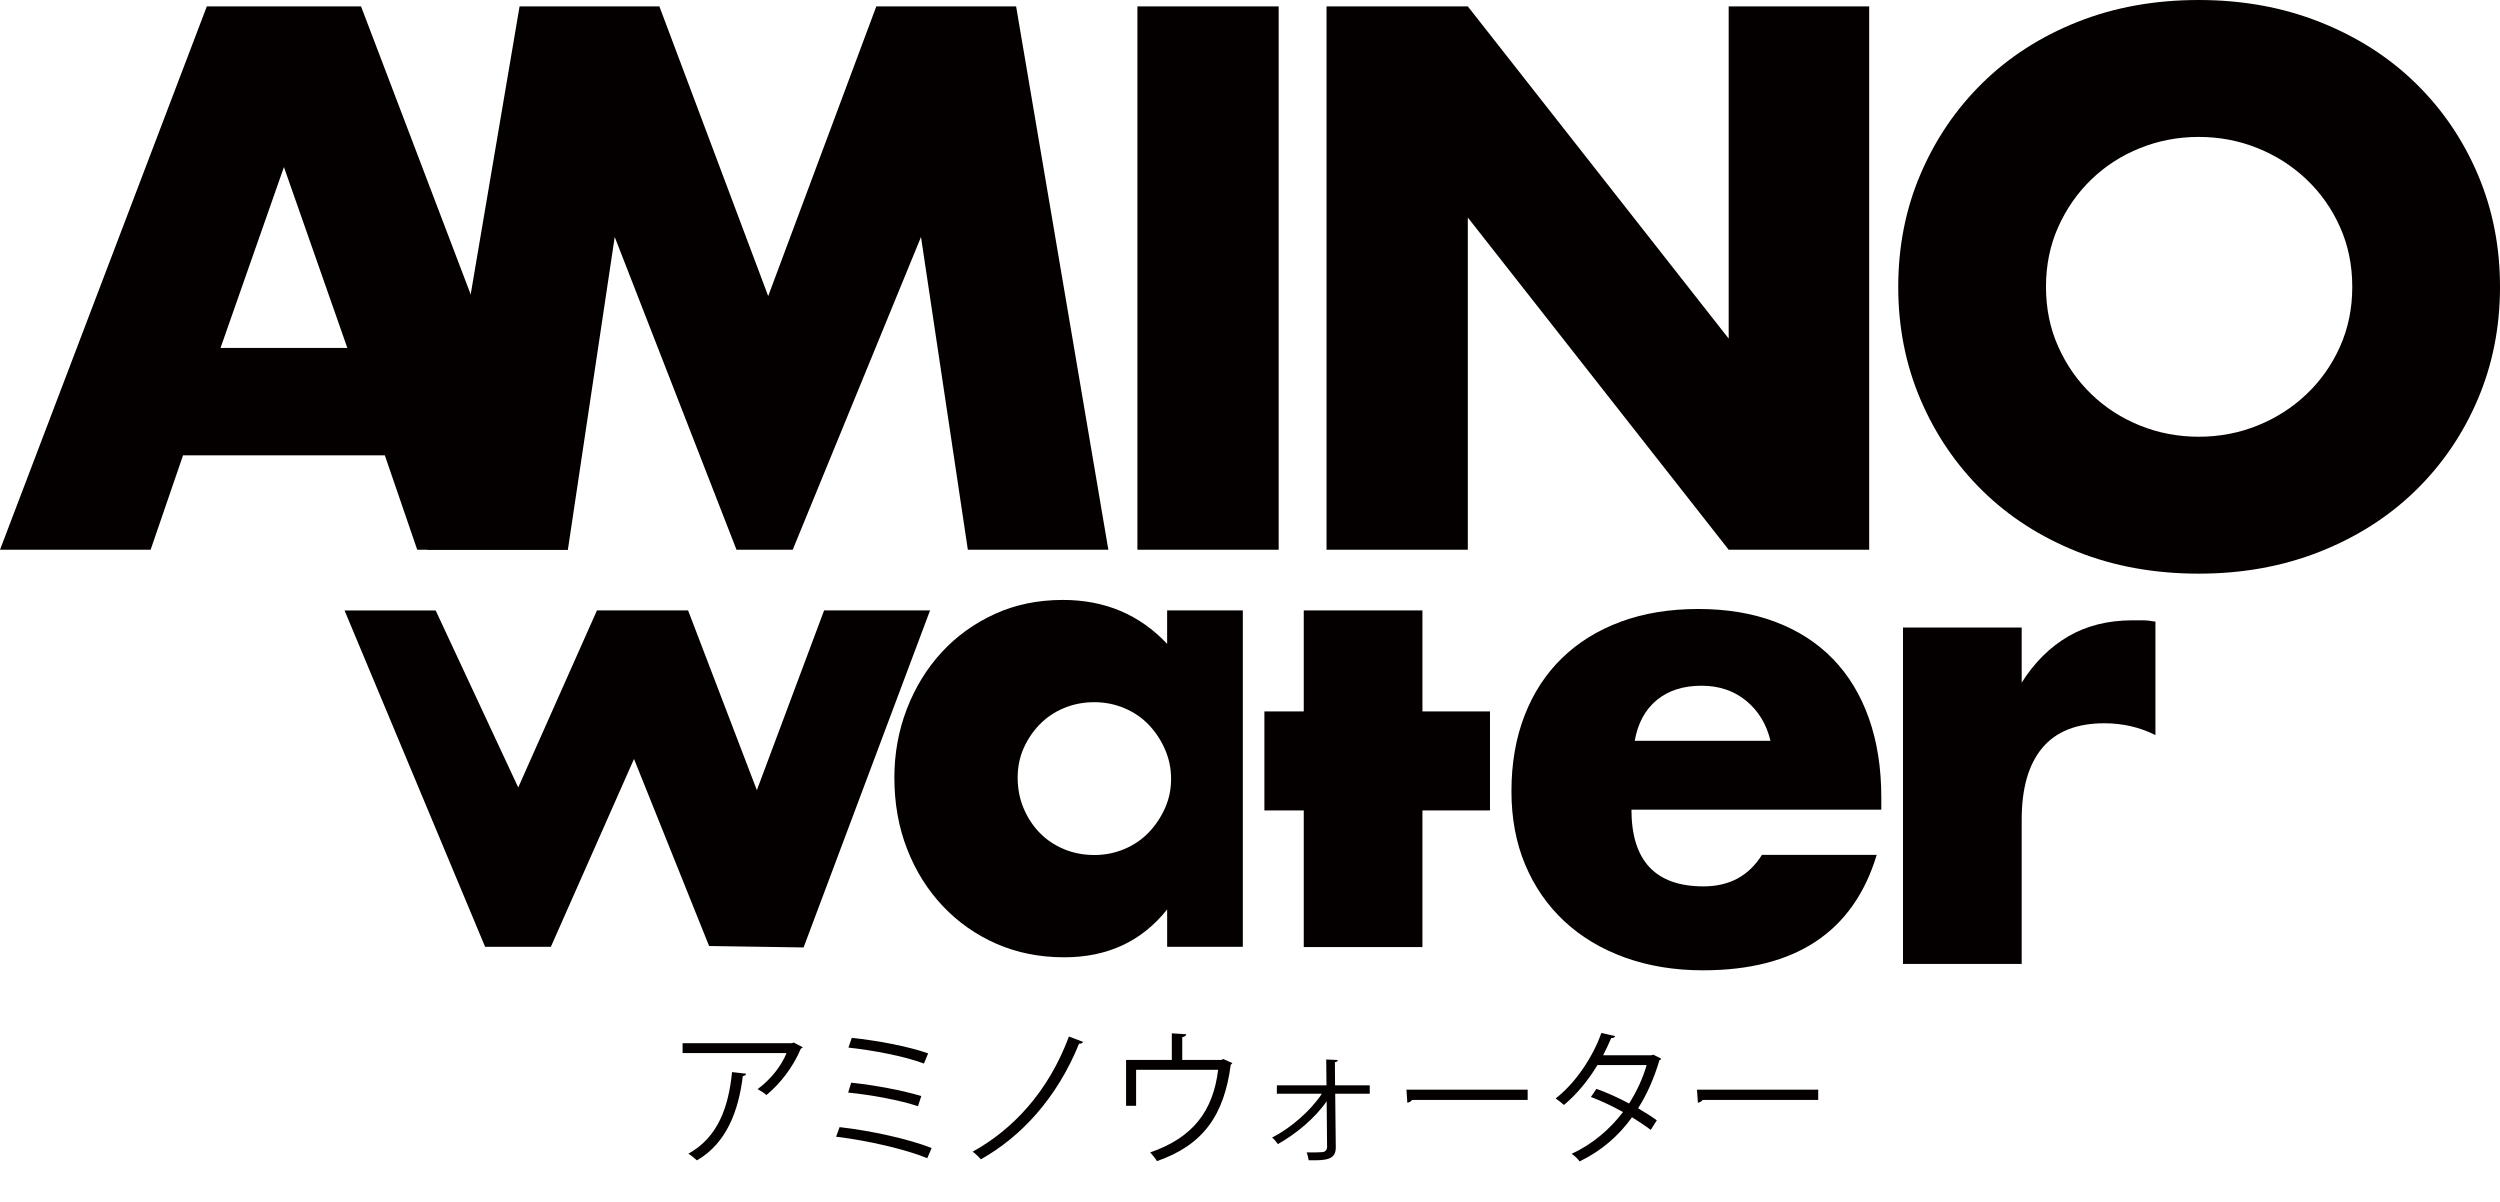 <!-- Generator: Adobe Illustrator 21.0.2, SVG Export Plug-In  -->
<svg version="1.1"
	 xmlns="http://www.w3.org/2000/svg" xmlns:xlink="http://www.w3.org/1999/xlink" xmlns:a="http://ns.adobe.com/AdobeSVGViewerExtensions/3.0/"
	 x="0px" y="0px" width="148.46px" height="71.367px" viewBox="0 0 148.46 71.367"
	 style="enable-background:new 0 0 148.46 71.367;" xml:space="preserve">
<style type="text/css">
	.st0{fill:#040000;}
	.st1{font-family:'KozGoPr6N-Regular-83pv-RKSJ-H';}
	.st2{font-size:8.627px;}
</style>
<defs>
</defs>
<g>
	<g>
		<path class="st0" d="M22.853,27.04H10.87l-1.926,5.606H0L12.282,0.379h9.158l12.283,32.267h-8.946L22.853,27.04z M20.627,20.663
			L16.861,9.921l-3.766,10.742H20.627z"/>
		<path class="st0" d="M25.377,32.646l5.478-32.267h8.302l6.462,17.204l6.42-17.204h8.302l5.478,32.267h-8.344l-2.782-18.573
			l-7.618,18.573h-3.338l-7.232-18.573l-2.782,18.573H25.377z"/>
		<path class="st0" d="M75.933,0.379v32.267h-8.389V0.379H75.933z"/>
		<path class="st0" d="M78.775,32.646V0.379h8.389l15.492,19.728V0.379h8.344v32.267h-8.344L87.164,12.917v19.729H78.775z"/>
		<path class="st0" d="M112.725,17.033c0-2.398,0.441-4.629,1.326-6.698c0.885-2.069,2.111-3.874,3.682-5.414
			c1.569-1.54,3.444-2.745,5.626-3.616C125.543,0.436,127.945,0,130.57,0c2.597,0,4.993,0.436,7.19,1.306
			c2.197,0.871,4.088,2.076,5.67,3.616c1.584,1.54,2.817,3.345,3.702,5.414c0.885,2.069,1.328,4.3,1.328,6.698
			c0,2.396-0.443,4.629-1.328,6.698s-2.118,3.872-3.702,5.414c-1.582,1.54-3.473,2.745-5.67,3.616
			c-2.197,0.869-4.593,1.304-7.19,1.304c-2.625,0-5.028-0.435-7.212-1.304c-2.182-0.871-4.057-2.076-5.626-3.616
			c-1.57-1.542-2.797-3.345-3.682-5.414C113.166,21.662,112.725,19.429,112.725,17.033z M121.499,17.033
			c0,1.284,0.241,2.468,0.726,3.552c0.485,1.085,1.141,2.025,1.97,2.824c0.827,0.799,1.789,1.42,2.888,1.862
			c1.099,0.443,2.261,0.664,3.488,0.664c1.227,0,2.389-0.221,3.488-0.664c1.099-0.441,2.069-1.063,2.91-1.862
			c0.841-0.799,1.505-1.739,1.99-2.824c0.485-1.083,0.728-2.268,0.728-3.552c0-1.284-0.243-2.469-0.728-3.552
			c-0.485-1.085-1.149-2.025-1.99-2.826c-0.841-0.797-1.811-1.419-2.91-1.86c-1.099-0.443-2.261-0.664-3.488-0.664
			c-1.227,0-2.389,0.221-3.488,0.664c-1.099,0.441-2.061,1.063-2.888,1.86c-0.829,0.8-1.484,1.741-1.97,2.826
			C121.74,14.565,121.499,15.749,121.499,17.033z"/>
	</g>
	<g>
		<path class="st0" d="M25.87,36.249l4.904,10.513l4.675-10.513h5.412l4.084,10.675l3.993-10.675h6.292l-7.51,20.014l-5.611-0.085
			L37.65,45.07l-4.938,11.156h-3.904l-8.348-19.976H25.87z"/>
		<path class="st0" d="M69.31,36.249h4.494v19.976H69.31v-2.22c-1.506,1.895-3.543,2.843-6.113,2.843
			c-1.455,0-2.79-0.265-4.011-0.797c-1.221-0.532-2.285-1.279-3.194-2.24c-0.909-0.96-1.616-2.088-2.122-3.387
			s-0.759-2.714-0.759-4.246c0-1.427,0.245-2.784,0.739-4.069c0.494-1.285,1.182-2.407,2.064-3.368
			c0.883-0.96,1.935-1.719,3.155-2.278c1.219-0.558,2.57-0.837,4.049-0.837c2.493,0,4.557,0.871,6.191,2.61V36.249z M60.433,46.178
			c0,0.65,0.116,1.253,0.349,1.811c0.235,0.56,0.552,1.046,0.954,1.461c0.403,0.416,0.883,0.739,1.441,0.974
			c0.558,0.233,1.162,0.35,1.811,0.35c0.624,0,1.214-0.116,1.772-0.35c0.558-0.235,1.038-0.558,1.441-0.974
			c0.402-0.415,0.725-0.895,0.974-1.441c0.245-0.546,0.369-1.13,0.369-1.753c0-0.622-0.124-1.213-0.369-1.772
			c-0.248-0.558-0.572-1.044-0.974-1.46c-0.403-0.416-0.883-0.741-1.441-0.974c-0.558-0.233-1.148-0.351-1.772-0.351
			c-0.649,0-1.253,0.118-1.811,0.351c-0.558,0.233-1.038,0.558-1.441,0.974c-0.402,0.416-0.719,0.889-0.954,1.421
			C60.55,44.978,60.433,45.556,60.433,46.178z"/>
		<path class="st0" d="M84.47,48.127v8.113h-7.048v-8.113h-2.337v-5.88h2.337v-5.998h7.048v5.998h4.011v5.88H84.47z"/>
		<path class="st0" d="M96.882,48.08c0,3.037,1.427,4.557,4.282,4.557c1.532,0,2.688-0.624,3.467-1.871h6.815
			c-1.377,4.57-4.816,6.855-10.32,6.855c-1.688,0-3.232-0.254-4.633-0.76c-1.403-0.506-2.603-1.227-3.603-2.16
			c-1-0.935-1.771-2.051-2.317-3.35c-0.544-1.297-0.817-2.751-0.817-4.36c0-1.662,0.259-3.16,0.779-4.499
			c0.518-1.337,1.259-2.473,2.218-3.407c0.961-0.935,2.124-1.656,3.487-2.162c1.363-0.506,2.901-0.759,4.614-0.759
			c1.688,0,3.206,0.253,4.557,0.759c1.349,0.506,2.492,1.24,3.427,2.2c0.935,0.961,1.648,2.136,2.142,3.525
			c0.492,1.389,0.739,2.953,0.739,4.692v0.741H96.882z M105.137,43.991c-0.233-0.986-0.715-1.777-1.441-2.375
			c-0.727-0.596-1.61-0.895-2.648-0.895c-1.09,0-1.979,0.285-2.668,0.856c-0.687,0.572-1.122,1.377-1.303,2.415H105.137z"/>
		<path class="st0" d="M113.008,37.267h7.048v3.27c0.753-1.194,1.674-2.108,2.764-2.746c1.09-0.635,2.363-0.954,3.816-0.954
			c0.181,0,0.383,0,0.604,0c0.219,0,0.474,0.026,0.759,0.078v6.737c-0.934-0.468-1.947-0.701-3.037-0.701
			c-1.636,0-2.862,0.486-3.68,1.46c-0.817,0.974-1.226,2.395-1.226,4.264v8.568h-7.048V37.267z"/>
	</g>
	<g>
		<path class="st0" d="M47.672,62.192c-0.018,0.034-0.069,0.061-0.112,0.077c-0.466,1.104-1.207,2.061-2.044,2.759
			c-0.129-0.111-0.37-0.267-0.525-0.354c0.793-0.577,1.431-1.413,1.716-2.138h-6.173v-0.586h6.5l0.095-0.043L47.672,62.192z
			 M44.309,63.761c-0.009,0.068-0.087,0.129-0.198,0.146c-0.25,2.034-0.949,3.974-2.725,5c-0.121-0.104-0.345-0.302-0.509-0.396
			c1.759-0.966,2.388-2.768,2.595-4.846L44.309,63.761z"/>
		<path class="st0" d="M49.858,66.933c1.896,0.216,4.112,0.707,5.466,1.242l-0.259,0.604c-1.224-0.509-3.518-1.052-5.414-1.276
			L49.858,66.933z M50.547,64.295c1.371,0.138,3.095,0.466,4.164,0.793l-0.198,0.604c-1.009-0.345-2.75-0.673-4.146-0.811
			L50.547,64.295z M50.582,61.631c1.466,0.155,3.346,0.5,4.535,0.923l-0.25,0.604c-1.189-0.448-3.018-0.785-4.483-0.948
			L50.582,61.631z"/>
		<path class="st0" d="M64.322,61.872c-0.044,0.086-0.139,0.112-0.242,0.104c-1.311,3.233-3.439,5.526-5.836,6.871
			c-0.104-0.129-0.311-0.336-0.483-0.457c2.346-1.293,4.483-3.518,5.716-6.836L64.322,61.872z"/>
		<path class="st0" d="M69.587,61.364l0.861,0.052c-0.008,0.087-0.111,0.164-0.241,0.173v1.354h2.311l0.13-0.052l0.534,0.241
			c-0.018,0.034-0.061,0.069-0.095,0.095c-0.396,3.018-1.646,4.768-4.38,5.725c-0.086-0.146-0.268-0.371-0.405-0.518
			c2.561-0.879,3.742-2.482,4.035-4.905h-4.871v2.139h-0.595v-2.725h2.716V61.364z"/>
		<path class="st0" d="M81.342,64.951h-2.052l0.034,3.198c0,0.75-0.638,0.768-1.611,0.75c-0.018-0.12-0.061-0.319-0.121-0.466
			c0.439,0.009,0.819,0,0.948-0.017c0.164-0.018,0.259-0.138,0.268-0.276l-0.026-2.741c-0.672,0.982-1.818,1.939-2.896,2.543
			c-0.086-0.129-0.225-0.293-0.345-0.388c1.104-0.561,2.293-1.595,2.957-2.604h-2.673v-0.5h2.948l-0.017-1.535l0.689,0.035
			c-0.009,0.068-0.077,0.12-0.173,0.129l0.009,1.371h2.061V64.951z"/>
		<path class="st0" d="M83.521,64.709h7.198v0.611h-6.871c-0.052,0.087-0.163,0.147-0.275,0.164L83.521,64.709z"/>
		<path class="st0" d="M98.648,62.864c-0.009,0.044-0.052,0.078-0.104,0.096c-0.318,1.068-0.75,2.052-1.268,2.854
			c0.371,0.215,0.794,0.482,1.112,0.715l-0.361,0.569c-0.311-0.241-0.751-0.525-1.112-0.75c-0.793,1.104-1.811,1.991-3.112,2.621
			c-0.095-0.146-0.319-0.354-0.475-0.448c1.259-0.587,2.268-1.457,3.052-2.483c-0.638-0.354-1.267-0.655-1.905-0.896l0.328-0.482
			c0.629,0.224,1.275,0.517,1.939,0.87c0.448-0.707,0.802-1.457,1.043-2.284h-2.922c-0.526,0.879-1.233,1.75-1.992,2.371
			c-0.111-0.104-0.345-0.294-0.491-0.389c1.13-0.861,2.198-2.414,2.716-3.888l0.819,0.189c-0.035,0.095-0.121,0.121-0.233,0.112
			c-0.12,0.284-0.318,0.707-0.482,1.025h2.862l0.12-0.034L98.648,62.864z"/>
		<path class="st0" d="M100.775,64.709h7.198v0.611h-6.871c-0.052,0.087-0.163,0.147-0.275,0.164L100.775,64.709z"/>
	</g>
</g>
</svg>